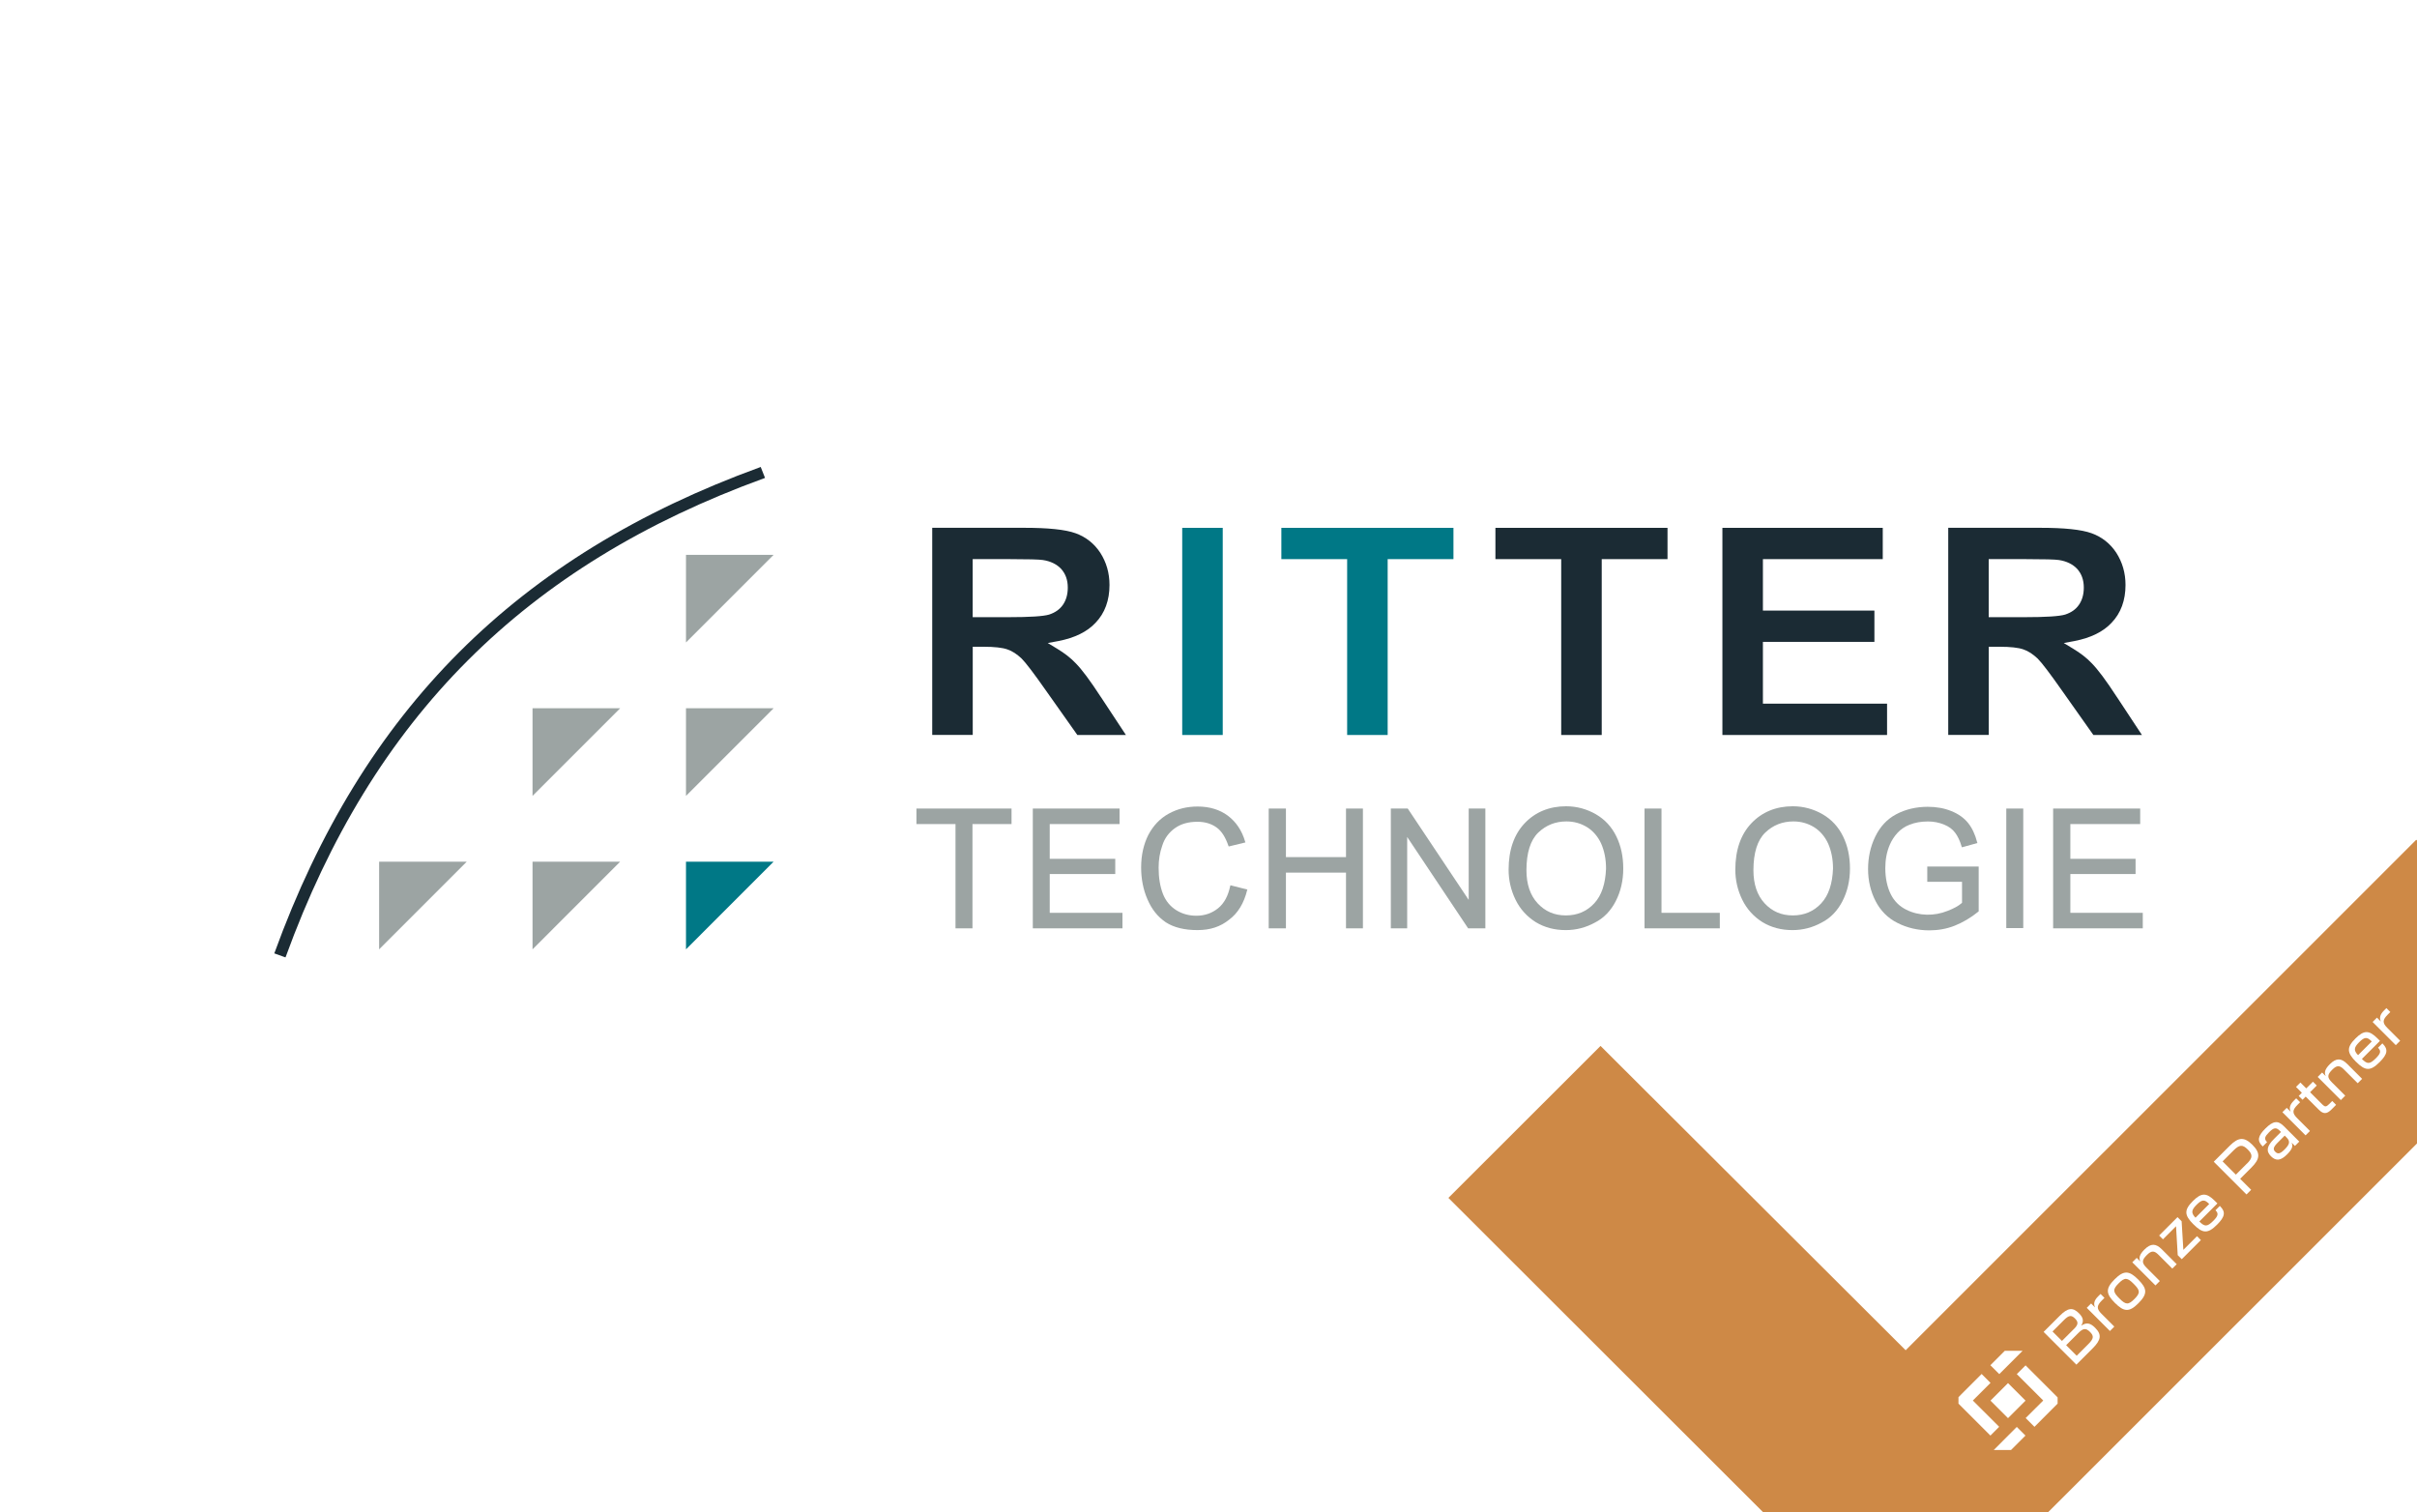<?xml version="1.0" encoding="UTF-8"?>
<svg xmlns="http://www.w3.org/2000/svg" xmlns:xlink="http://www.w3.org/1999/xlink" id="Ebene_1" data-name="Ebene 1" viewBox="0 0 550 344" width="374" height="234">
  <defs>
    <clipPath id="clippath">
      <polygon points="447.78 307.04 468.92 307.34 468.92 329.91 445.66 329.91 447.78 307.04" fill="none"/>
    </clipPath>
  </defs>
  <rect x="-10" y="-30" width="564" height="377" fill="#fff"/>
  <polygon points="549.83 191.04 433.64 307.21 364.21 237.96 329.59 272.54 398.92 341.79 421.29 364.12 446 364.12 584.45 225.72 549.83 191.04" fill="#ce8946"/>
  <g isolation="isolate">
    <g isolation="isolate">
      <path d="M465.03,303.04l3.66-3.66c1.83-1.83,2.97-2.01,4.39-.58.99.99,1.12,1.77.54,2.76l.03.03c1.13-.75,1.99-.61,3.11.51,1.54,1.54,1.37,2.75-.57,4.69l-3.7,3.7-7.45-7.45ZM471.93,302.38c.97-.97,1.08-1.56.24-2.4s-1.42-.73-2.52.37l-2.59,2.59,2.15,2.15,2.72-2.72ZM475.21,305.81c1.2-1.2,1.34-1.82.38-2.77s-1.58-.83-2.66.25l-2.77,2.77,2.4,2.4,2.64-2.64Z" fill="#fff"/>
      <path d="M474.85,297.56l.99-.99.86.86.02-.02c-.37-.8-.15-1.59.69-2.43l.58-.58.89.89-.6.6c-1.2,1.2-1.21,1.88-.08,3.02l2.92,2.92-1,1-5.27-5.27Z" fill="#fff"/>
      <path d="M481.25,296.43c-2.05-2.05-2.17-3.25-.06-5.36s3.32-2,5.37.05c2.06,2.06,2.17,3.26.06,5.38s-3.31,1.99-5.37-.07ZM485.69,295.56c1.4-1.4,1.32-1.97-.14-3.44s-2.04-1.54-3.44-.14-1.31,1.96.15,3.43,2.04,1.54,3.43.15Z" fill="#fff"/>
      <path d="M485.22,287.19l1-1,.79.79.02-.02c-.34-.73-.22-1.5.93-2.65,1.48-1.48,2.62-1.42,3.97-.07l3.39,3.39-1,1-3.17-3.17c-.95-.95-1.6-.95-2.63.09-1.18,1.18-1.16,1.79-.06,2.89l3.02,3.02-1,1-5.27-5.27Z" fill="#fff"/>
      <path d="M495.55,285.56l-.38-6.53-.02-.02-2.96,2.96-.87-.87,4.18-4.18.94.94.39,6.5h0s3.11-3.1,3.11-3.1l.88.88-4.35,4.35-.93-.93Z" fill="#fff"/>
      <path d="M499.13,278.56c-2.07-2.07-2.19-3.25-.12-5.31,1.94-1.94,3.1-1.91,4.99-.03l.58.58-4.11,4.11c1.21,1.21,1.77,1.25,3.18-.15,1.08-1.08,1.24-1.65.53-2.36l-.04-.04.99-.99.08.08c1.3,1.3,1.09,2.39-.7,4.18-2.12,2.12-3.28,2.02-5.36-.06ZM502.72,273.94l-.08-.08c-.98-.98-1.56-.99-2.79.24s-1.28,1.88-.25,2.95l3.11-3.11Z" fill="#fff"/>
      <path d="M503.74,264.32l3.65-3.65c1.99-1.99,3.32-2.04,5.16-.2s1.78,3.16-.21,5.15l-2.58,2.58,2.5,2.5-1.06,1.06-7.45-7.45ZM511.32,264.73c1.3-1.3,1.33-2.04.17-3.2s-1.89-1.13-3.2.17l-2.53,2.53,3.02,3.02,2.53-2.53Z" fill="#fff"/>
      <path d="M516.78,263.08c-1.18-1.18-.96-2.32.69-3.96l1.58-1.58-.28-.28c-.82-.82-1.37-.72-2.42.33-.98.98-1.21,1.51-.49,2.23l.03.03-.99.99-.1-.1c-1.26-1.26-.94-2.35.69-3.98,1.76-1.76,2.84-1.9,4.2-.55l3.52,3.52-.99.99-.75-.75h0c.28.71.31,1.33-1.03,2.67-1.43,1.43-2.52,1.58-3.67.43ZM519.89,261.5c1.16-1.16,1.3-1.84.43-2.71l-.42-.42-1.57,1.57c-1.02,1.02-1.16,1.54-.57,2.12s1.13.44,2.13-.56Z" fill="#fff"/>
      <path d="M519.37,253.04l.99-.99.86.86.02-.02c-.38-.79-.15-1.59.69-2.43l.58-.58.89.89-.6.6c-1.2,1.2-1.21,1.88-.08,3.02l2.92,2.92-1,1-5.27-5.27Z" fill="#fff"/>
      <path d="M527.68,252.5l-3.01-3.01-.72.72-.87-.87.72-.72-1.33-1.33,1-1,1.33,1.33,1.52-1.52.87.87-1.52,1.52,2.81,2.81c.57.57.86.56,1.51-.09l.72-.72.88.88-1.09,1.09c-1.06,1.06-1.85,1.01-2.81.04Z" fill="#fff"/>
      <path d="M527.41,245.01l1-1,.79.79.02-.02c-.34-.73-.22-1.5.93-2.65,1.48-1.48,2.62-1.42,3.97-.07l3.39,3.39-1,1-3.17-3.17c-.95-.95-1.6-.95-2.63.09-1.18,1.18-1.16,1.79-.06,2.89l3.02,3.02-1,1-5.27-5.27Z" fill="#fff"/>
      <path d="M536.12,241.57c-2.07-2.07-2.19-3.25-.12-5.31,1.94-1.94,3.1-1.91,4.99-.03l.58.58-4.11,4.11c1.21,1.21,1.77,1.25,3.18-.15,1.08-1.08,1.24-1.65.53-2.36l-.04-.04.99-.99.08.08c1.3,1.3,1.09,2.39-.7,4.18-2.12,2.12-3.28,2.02-5.36-.06ZM539.71,236.95l-.08-.08c-.98-.98-1.56-.99-2.79.24s-1.28,1.88-.25,2.95l3.11-3.11Z" fill="#fff"/>
      <path d="M539.9,232.51l.99-.99.86.86.02-.02c-.38-.79-.15-1.59.69-2.43l.58-.58.89.89-.6.6c-1.2,1.2-1.22,1.89-.08,3.02l2.92,2.92-1,1-5.27-5.27Z" fill="#fff"/>
    </g>
  </g>
  <g>
    <rect x="454.11" y="315.85" width="5.64" height="5.64" transform="translate(-91.5 416.44) rotate(-45)" fill="#fff"/>
    <polygon points="456.2 307.34 452.92 310.62 454.95 312.64 460.25 307.34 456.2 307.34" fill="#fff"/>
    <polygon points="453.69 329.91 457.62 329.91 460.9 326.63 458.93 324.66 453.69 329.91" fill="#fff"/>
    <polygon points="446.91 316.63 445.66 317.89 445.66 319.36 452.93 326.63 454.92 324.63 448.93 318.65 452.95 314.64 450.93 312.61 446.91 316.63" fill="#fff"/>
    <polygon points="460.93 310.65 458.93 312.64 464.95 318.65 460.95 322.64 462.95 324.64 466.94 320.64 468.22 319.36 468.22 317.94 460.93 310.65" fill="#fff"/>
    <g clip-path="url(#clippath)">
      <g>
        <path d="M476.26,318.95c-.28.09-.72.2-1.32.33-.6.12-1.01.25-1.19.37-.28.2-.43.46-.43.77s.11.57.34.79c.23.22.52.33.86.33.4,0,.77-.12,1.13-.39.26-.2.44-.44.52-.72.05-.19.08-.54.08-1.06v-.43h-.01ZM473.35,317.17l-1.98-.35c.22-.79.6-1.38,1.16-1.77.54-.39,1.35-.57,2.42-.57.98,0,1.7.11,2.18.34s.81.52,1,.88c.19.35.29,1.01.29,1.96l-.02,2.55c0,.73.03,1.26.1,1.6.07.34.21.71.4,1.1h-2.16c-.06-.15-.12-.36-.21-.65-.03-.12-.06-.22-.08-.25-.37.36-.77.63-1.2.82-.43.18-.87.27-1.36.27-.85,0-1.52-.23-2.01-.7-.49-.46-.73-1.04-.73-1.75,0-.47.11-.88.33-1.25.22-.36.53-.65.94-.84.41-.19.98-.36,1.74-.51,1.02-.2,1.73-.37,2.12-.53v-.22c0-.42-.1-.72-.31-.9-.21-.18-.59-.27-1.18-.27-.39,0-.7.08-.91.23-.23.16-.41.43-.54.8" fill="#fff"/>
        <path d="M482.31,318.62c0,.87.17,1.52.51,1.93.33.41.76.6,1.25.6.53,0,.98-.21,1.35-.62.36-.42.55-1.03.55-1.85s-.18-1.49-.53-1.9c-.35-.41-.79-.62-1.33-.62s-.96.2-1.29.61c-.34.4-.51,1.02-.51,1.85M480.35,323.45l2.5.3c.04.29.14.49.29.59.21.16.53.23.98.23.57,0,1-.08,1.28-.25.19-.11.33-.3.44-.55.07-.18.1-.51.1-1v-1.2c-.66.9-1.48,1.33-2.47,1.33-1.1,0-1.99-.47-2.63-1.4-.51-.74-.76-1.67-.76-2.77,0-1.38.33-2.44,1-3.17.67-.73,1.5-1.09,2.48-1.09s1.86.45,2.53,1.34v-1.16h2.04v7.4c0,.98-.07,1.71-.24,2.19-.16.48-.39.85-.68,1.13s-.68.49-1.17.65-1.09.23-1.84.23c-1.39,0-2.39-.24-2.98-.72s-.88-1.09-.88-1.82c0-.07,0-.17.02-.27" fill="#fff"/>
        <path d="M492.01,318.78c0,.81.19,1.45.58,1.88.39.44.87.66,1.44.66s1.05-.22,1.44-.66.58-1.06.58-1.89-.2-1.43-.58-1.86-.86-.66-1.44-.66-1.05.22-1.44.66-.58,1.06-.58,1.88M489.77,318.67c0-.73.18-1.43.53-2.1s.86-1.2,1.52-1.55,1.38-.53,2.2-.53c1.25,0,2.27.41,3.07,1.21.79.81,1.2,1.83,1.2,3.07s-.4,2.29-1.21,3.1c-.81.82-1.82,1.23-3.04,1.23-.76,0-1.48-.17-2.16-.51-.69-.34-1.21-.84-1.56-1.5s-.54-1.47-.54-2.41" fill="#fff"/>
        <path d="M502.08,322.9h-2.19v-8.24h2.03v1.18c.34-.55.66-.92.94-1.09.28-.18.59-.27.95-.27.5,0,.98.14,1.44.42l-.68,1.9c-.36-.24-.71-.35-1.03-.35s-.56.08-.78.25-.37.48-.5.92-.18,1.36-.18,2.77v2.54h0Z" fill="#fff"/>
        <path d="M511.62,322.9v-1.24c-.3.44-.7.79-1.19,1.04-.49.25-1,.37-1.55.37s-1.05-.12-1.49-.36-.76-.58-.96-1.03c-.2-.44-.29-1.05-.29-1.83v-5.21h2.19v3.79c0,1.17.04,1.87.11,2.13s.23.47.44.62.48.23.8.23c.37,0,.71-.1,1-.3s.5-.46.6-.76c.1-.3.17-1.04.17-2.23v-3.49h2.19v8.24h-2.03v.02Z" fill="#fff"/>
        <path d="M515.74,314.66h2.01v1.12c.72-.87,1.58-1.31,2.57-1.31.53,0,.99.1,1.37.32.4.22.71.55.96.99.36-.44.76-.77,1.18-.99.42-.22.86-.32,1.34-.32.6,0,1.11.12,1.54.36.42.25.73.61.94,1.08.16.35.23.92.23,1.71v5.28h-2.19v-4.71c0-.81-.07-1.35-.23-1.58-.2-.31-.51-.47-.93-.47-.3,0-.59.09-.86.28s-.47.46-.58.82-.18.93-.18,1.71v3.97h-2.19v-4.52c0-.8-.04-1.32-.11-1.55-.08-.23-.2-.41-.36-.52s-.39-.17-.67-.17c-.34,0-.63.09-.91.27s-.46.44-.58.78c-.11.34-.18.91-.18,1.71v4.01h-2.19v-8.26h.01Z" fill="#fff"/>
        <path d="M530.18,313.82h.17c.24,0,.39,0,.45-.03.05-.02.1-.05.14-.09.03-.05.05-.09.05-.16,0-.05-.01-.1-.05-.16-.03-.04-.08-.07-.14-.09-.06-.02-.21-.03-.45-.03h-.17v.56h0ZM529.77,314.98v-2.05h1.07c.14.01.25.04.32.08.07.04.14.1.19.2s.07.19.07.29c0,.15-.05.27-.15.37-.1.1-.24.17-.41.2.06.02.11.05.15.07.03.03.08.08.14.16.01.02.06.1.16.25l.24.42h-.51l-.17-.33c-.11-.23-.21-.36-.29-.43-.07-.05-.17-.08-.29-.08h-.1v.84h-.43.01ZM530.64,312.39c-.27,0-.52.06-.76.2s-.44.32-.57.57-.21.51-.21.78.07.53.21.78.33.44.57.57c.25.14.5.21.77.21s.53-.07.77-.21.44-.33.57-.57c.14-.25.21-.5.21-.78s-.07-.53-.21-.78-.33-.44-.58-.57c-.25-.14-.5-.2-.76-.2M530.64,312.02c.33,0,.66.08.96.25s.54.41.72.72.26.63.26.97-.08.66-.26.97c-.17.3-.41.54-.72.72-.3.18-.62.26-.97.26s-.66-.08-.97-.26c-.3-.17-.54-.41-.71-.72-.17-.3-.26-.62-.26-.97s.09-.67.26-.97c.18-.31.42-.55.72-.72s.62-.25.96-.25" fill="#fff"/>
      </g>
    </g>
  </g>
  <g>
    <polygon points="106.21 196.03 86.27 196.03 86.27 215.98 106.21 196.03" fill="#9ca4a3" fill-rule="evenodd"/>
    <polygon points="141.12 196.03 121.18 196.03 121.18 215.98 141.12 196.03" fill="#9ca4a3" fill-rule="evenodd"/>
    <polygon points="176.04 196.03 156.1 196.03 156.1 215.98 176.04 196.03" fill="#007886" fill-rule="evenodd"/>
    <polygon points="141.12 161.12 121.18 161.12 121.18 181.06 141.12 161.12" fill="#9ca4a3" fill-rule="evenodd"/>
    <polygon points="176.04 161.12 156.1 161.12 156.1 181.06 176.04 161.12" fill="#9ca4a3" fill-rule="evenodd"/>
    <polygon points="176.04 126.2 156.1 126.2 156.1 146.14 176.04 126.2" fill="#9ca4a3" fill-rule="evenodd"/>
    <path d="M173.1,106.19l-.13.07c-55.32,20.14-90.43,55.25-110.5,110.5l-.07.13,2.55.92.07-.13c19.81-54.47,54.4-89.12,108.93-108.93l.13-.07-.98-2.48Z" fill="#1b2b34"/>
    <polygon points="230.18 183.94 208.54 183.94 208.54 187.47 217.43 187.47 217.43 211.2 221.29 211.2 221.29 187.47 230.18 187.47 230.18 183.94" fill="#9ca4a3"/>
    <polygon points="253.78 198.84 253.78 195.38 238.87 195.38 238.87 187.47 254.76 187.47 254.76 183.94 235.02 183.94 235.02 211.2 255.42 211.2 255.42 207.67 238.87 207.67 238.87 198.84 253.78 198.84" fill="#9ca4a3"/>
    <path d="M283.79,202.51l.07-.13-3.86-.98-.07.2c-.46,2.22-1.37,3.92-2.75,5.03s-3.01,1.7-4.97,1.7c-1.57,0-3.14-.39-4.51-1.24-1.37-.85-2.42-2.09-3.07-3.73-.65-1.7-.98-3.66-.98-5.95,0-1.77.26-3.47.85-5.1.52-1.63,1.5-2.94,2.88-3.92s3.07-1.44,5.1-1.44c1.77,0,3.2.46,4.38,1.31,1.18.85,2.03,2.29,2.68,4.18l.07.13,3.79-.92-.07-.2c-.72-2.48-2.03-4.45-3.92-5.88-1.83-1.37-4.18-2.09-6.87-2.09-2.42,0-4.58.52-6.6,1.63s-3.53,2.75-4.64,4.84c-1.05,2.09-1.63,4.58-1.63,7.39,0,2.55.46,5.03,1.44,7.26.98,2.29,2.35,3.99,4.18,5.23,1.83,1.18,4.25,1.77,7.19,1.77s5.23-.78,7.19-2.35c2.03-1.5,3.4-3.79,4.12-6.73Z" fill="#9ca4a3"/>
    <polygon points="310.14 211.2 310.14 183.94 306.29 183.94 306.29 194.99 292.62 194.99 292.62 183.94 288.7 183.94 288.7 211.2 292.62 211.2 292.62 198.52 306.29 198.52 306.29 211.2 310.14 211.2" fill="#9ca4a3"/>
    <polygon points="338 211.2 338 183.94 334.21 183.94 334.21 204.73 320.34 183.94 316.49 183.94 316.49 211.2 320.21 211.2 320.21 190.41 334.08 211.2 338 211.2" fill="#9ca4a3"/>
    <path d="M367.68,204.99c1.11-2.16,1.7-4.64,1.7-7.39s-.52-5.17-1.57-7.32c-1.05-2.16-2.62-3.86-4.64-5.03s-4.32-1.83-6.8-1.83c-3.79,0-7,1.31-9.42,3.86s-3.66,6.08-3.66,10.59c0,2.35.52,4.64,1.57,6.8,1.05,2.16,2.62,3.86,4.58,5.1,2.03,1.24,4.32,1.83,6.87,1.83,2.35,0,4.58-.59,6.6-1.7,2.09-1.05,3.66-2.75,4.77-4.9ZM362.78,205.51c-1.7,1.83-3.86,2.75-6.47,2.75s-4.71-.92-6.41-2.75-2.55-4.38-2.55-7.52c0-3.99.92-6.87,2.68-8.57,1.77-1.7,3.92-2.55,6.41-2.55,1.77,0,3.33.46,4.71,1.31,1.37.85,2.48,2.16,3.2,3.73.72,1.63,1.11,3.53,1.11,5.69-.13,3.4-.98,6.08-2.68,7.91Z" fill="#9ca4a3"/>
    <polygon points="374.22 183.94 374.22 211.2 391.35 211.2 391.35 207.67 378.08 207.67 378.08 183.94 374.22 183.94" fill="#9ca4a3"/>
    <path d="M419.27,204.99c1.11-2.16,1.7-4.64,1.7-7.39s-.52-5.17-1.57-7.32c-1.05-2.16-2.62-3.86-4.64-5.03s-4.32-1.83-6.8-1.83c-3.79,0-7,1.31-9.42,3.86s-3.66,6.08-3.66,10.59c0,2.35.52,4.64,1.57,6.8,1.05,2.16,2.62,3.86,4.58,5.1,2.03,1.24,4.32,1.83,6.87,1.83,2.35,0,4.58-.59,6.6-1.7,2.09-1.05,3.66-2.75,4.77-4.9ZM414.43,205.51c-1.7,1.83-3.86,2.75-6.47,2.75s-4.71-.92-6.41-2.75-2.55-4.38-2.55-7.52c0-3.99.92-6.87,2.68-8.57,1.77-1.7,3.92-2.55,6.41-2.55,1.77,0,3.33.46,4.71,1.31,1.37.85,2.48,2.16,3.2,3.73.72,1.63,1.11,3.53,1.11,5.69-.13,3.4-.98,6.08-2.68,7.91Z" fill="#9ca4a3"/>
    <path d="M450.26,207.34v-10.2h-11.7v3.47h7.91v4.77l-.07.07c-.72.65-1.83,1.24-3.2,1.77-3.07,1.24-6.54,1.18-9.42-.26-1.57-.78-2.75-1.96-3.53-3.53s-1.24-3.6-1.24-5.95c0-1.9.33-3.73,1.05-5.36.39-.92.98-1.83,1.7-2.62s1.63-1.44,2.81-1.9,2.55-.72,4.18-.72c1.31,0,2.55.26,3.66.72,1.11.46,1.9,1.05,2.48,1.83.59.78,1.11,1.83,1.5,3.2l.07.13,3.53-.98-.07-.13c-.46-1.83-1.18-3.33-2.09-4.45s-2.16-2.03-3.79-2.68c-1.57-.65-3.4-.98-5.36-.98-2.68,0-5.1.59-7.19,1.7-2.09,1.11-3.66,2.81-4.77,5.1s-1.63,4.77-1.63,7.39.59,5.1,1.7,7.26c1.11,2.16,2.75,3.86,4.97,4.97,2.16,1.11,4.64,1.7,7.26,1.7,1.96,0,3.92-.33,5.75-1.05,1.83-.72,3.73-1.83,5.49-3.27h0Z" fill="#9ca4a3"/>
    <rect x="456.54" y="183.94" width="3.86" height="27.2" fill="#9ca4a3"/>
    <polygon points="485.96 198.84 485.96 195.38 471.12 195.38 471.12 187.47 487.01 187.47 487.01 183.94 467.2 183.94 467.2 211.2 487.6 211.2 487.6 207.67 471.12 207.67 471.12 198.84 485.96 198.84" fill="#9ca4a3"/>
    <path d="M250.51,158.57c-2.42-3.73-4.32-6.28-5.75-7.72-1.11-1.18-2.55-2.29-4.18-3.27l-2.16-1.31,2.48-.46c3.66-.72,6.47-2.09,8.37-4.12,2.16-2.22,3.2-5.17,3.2-8.63,0-2.75-.72-5.17-2.09-7.32-1.37-2.09-3.27-3.6-5.62-4.45s-6.28-1.24-11.64-1.24h-20.99v47.14h9.22v-20.07h2.55c2.35,0,4.18.2,5.3.59,1.18.39,2.22,1.11,3.27,2.09.98.98,2.81,3.4,5.43,7.13l7.26,10.27h11.05l-5.69-8.63ZM221.35,127.18h8.43c4.18,0,6.67.07,7.52.2,1.77.26,3.2.98,4.18,2.03.98,1.11,1.5,2.48,1.5,4.25,0,1.57-.39,2.88-1.11,3.92s-1.77,1.77-3.14,2.22c-1.31.39-4.32.59-9.35.59h-8.04v-13.21Z" fill="#1b2b34"/>
    <rect x="269.02" y="120.06" width="9.22" height="47.14" fill="#007886"/>
    <polygon points="291.58 120.06 291.58 127.18 306.55 127.18 306.55 167.2 315.77 167.2 315.77 127.18 330.74 127.18 330.74 120.06 291.58 120.06" fill="#007886"/>
    <polygon points="340.29 120.06 340.29 127.18 355.26 127.18 355.26 167.2 364.48 167.2 364.48 127.18 379.45 127.18 379.45 120.06 340.29 120.06" fill="#1b2b34"/>
    <polygon points="401.16 160.07 401.16 146.01 426.53 146.01 426.53 138.89 401.16 138.89 401.16 127.18 428.43 127.18 428.43 120.06 391.94 120.06 391.94 167.2 429.41 167.2 429.41 160.07 401.16 160.07" fill="#1b2b34"/>
    <path d="M481.71,158.57c-2.42-3.73-4.32-6.28-5.75-7.72-1.11-1.18-2.55-2.29-4.18-3.27l-2.16-1.31,2.48-.46c3.66-.72,6.47-2.09,8.37-4.12,2.16-2.22,3.2-5.17,3.2-8.63,0-2.75-.72-5.17-2.09-7.32-1.37-2.09-3.27-3.6-5.62-4.45s-6.28-1.24-11.64-1.24h-20.99v47.14h9.22v-20.07h2.55c2.35,0,4.18.2,5.3.59,1.18.39,2.22,1.11,3.27,2.09.98.98,2.81,3.4,5.43,7.13l7.26,10.27h11.05l-5.69-8.63ZM452.55,127.18h8.43c4.18,0,6.67.07,7.52.2,1.77.26,3.2.98,4.18,2.03.98,1.11,1.5,2.48,1.5,4.25,0,1.57-.39,2.88-1.11,3.92-.72,1.05-1.77,1.77-3.14,2.22-1.31.39-4.32.59-9.35.59h-8.04v-13.21h0Z" fill="#1b2b34"/>
  </g>
</svg>
